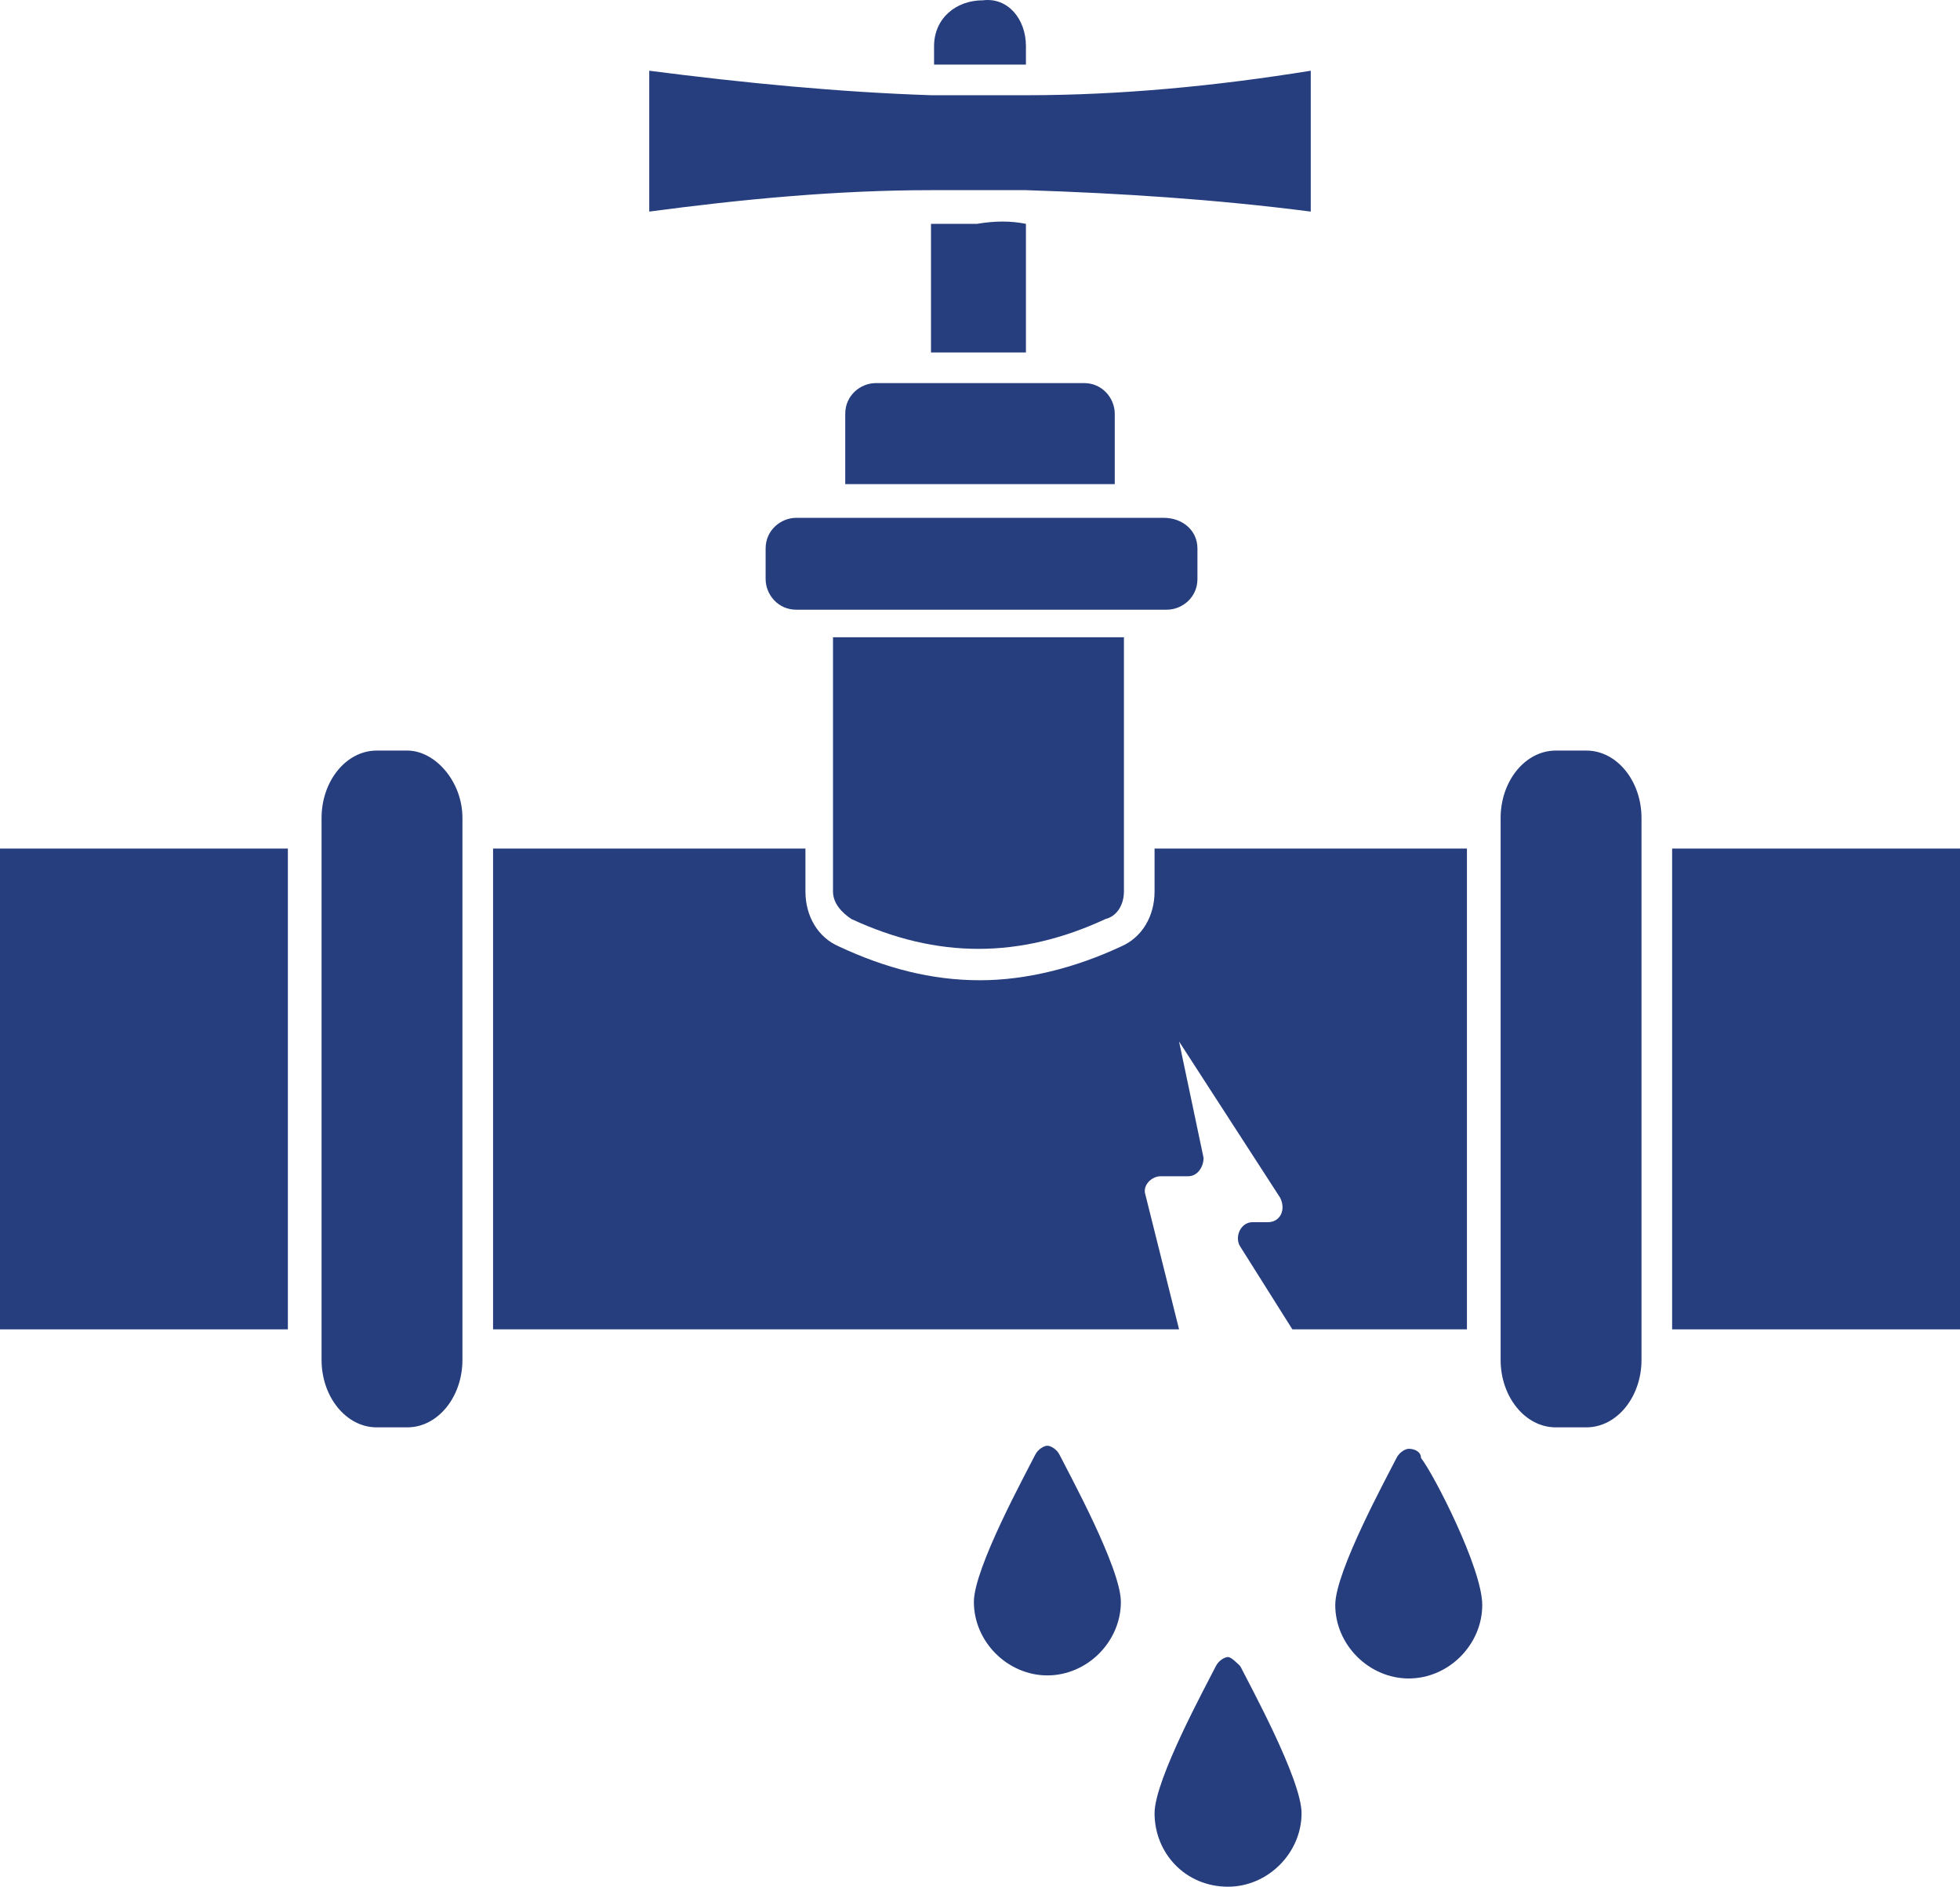 <?xml version="1.0" encoding="UTF-8"?>
<!DOCTYPE svg PUBLIC "-//W3C//DTD SVG 1.1//EN" "http://www.w3.org/Graphics/SVG/1.1/DTD/svg11.dtd">
<!-- Creator: CorelDRAW 2020 (64-Bit) -->
<svg xmlns="http://www.w3.org/2000/svg" xml:space="preserve" width="197.647mm" height="190.265mm" version="1.1" style="shape-rendering:geometricPrecision; text-rendering:geometricPrecision; image-rendering:optimizeQuality; fill-rule:evenodd; clip-rule:evenodd"
viewBox="0 0 19764.7 19026.49"
 xmlns:xlink="http://www.w3.org/1999/xlink"
 xmlns:xodm="http://www.corel.com/coreldraw/odm/2003">
 <defs>
  <style type="text/css">
   <![CDATA[
    .fil0 {fill:#273E7E;fill-rule:nonzero}
   ]]>
  </style>
 </defs>
 <g id="Layer_x0020_1">
  <g id="_2007048178016">
   <rect class="fil0" y="8557.36" width="2902.94" height="4848.53"/>
   <path class="fil0" d="M14792.64 8557.37l0 4848.53 -1760.29 0 -525 -833.82c-61.76,-92.65 0,-247.06 123.53,-247.06l154.41 -0.01c123.53,0 185.29,-123.53 123.53,-247.06l-1019.12 -1575 247.06 1173.53c0,92.65 -61.76,185.29 -154.41,185.29l-277.94 0.01c-92.65,0 -185.29,92.65 -154.41,185.29l339.71 1358.82 -6917.65 0.01 0 -4848.53 3150 0 0 432.35c0,247.06 123.53,463.24 339.71,555.88 463.24,216.18 926.47,339.71 1420.59,339.71 463.24,0 957.35,-123.53 1420.59,-339.71 216.18,-92.65 339.71,-308.82 339.71,-555.88l0 -432.35 3149.98 0z"/>
   <rect class="fil0" x="16861.76" y="8557.36" width="2902.94" height="4848.53"/>
   <path class="fil0" d="M16552.94 8248.54l0 5466.18c0,370.59 -247.06,679.41 -555.88,679.41l-308.83 0c-308.82,0 -555.88,-308.82 -555.88,-679.41l0 -5466.18c0,-370.59 247.06,-679.41 555.88,-679.41l308.83 0c308.82,0 555.88,308.83 555.88,679.41z"/>
   <path class="fil0" d="M4663.23 8248.54l0 5466.18c0,370.59 -247.06,679.41 -555.88,679.41l-308.82 0c-308.82,0 -555.88,-308.82 -555.88,-679.41l-0.01 -5466.18c0,-370.59 247.06,-679.41 555.88,-679.41l308.83 0c277.94,0 555.88,308.83 555.88,679.41z"/>
   <path class="fil0" d="M11333.82 6426.48l0 2563.24c0,123.53 -61.76,247.06 -185.29,277.94 -864.71,401.47 -1698.53,401.47 -2563.24,0 -92.65,-61.76 -185.29,-154.41 -185.29,-277.94l0 -2563.24 2933.82 0z"/>
   <path class="fil0" d="M12075 5530.9l0 308.82c0,185.29 -154.41,308.82 -308.82,308.82l-3736.77 0c-185.29,0 -308.82,-154.41 -308.82,-308.82l0 -308.82c0,-185.29 154.41,-308.82 308.82,-308.82l3705.88 -0.01c185.3,0 339.71,123.53 339.71,308.83z"/>
   <path class="fil0" d="M11241.17 4172.07l0 710.3 -2717.64 0 0 -710.29c0,-185.29 154.41,-308.82 308.82,-308.82l2100 -0.01c185.29,0 308.82,154.41 308.82,308.82z"/>
   <path class="fil0" d="M10345.59 466.19l0 185.29c0,0 0,0 0,0 -154.41,0 -308.82,0 -463.24,0 -154.42,0 -308.82,0 -463.24,0 0,0 0,0 0,0l0 -185.29c0,-277.94 216.18,-463.24 494.12,-463.24 247.06,-30.88 432.36,185.3 432.36,463.24z"/>
   <path class="fil0" d="M10345.59 2257.37l0 1297.06 -957.36 0 0 -1297.06 0 0c154.41,0 308.82,0 463.24,0 185.29,-30.89 339.7,-30.89 494.12,0l0 0z"/>
   <path class="fil0" d="M13217.64 713.25l0 1420.59c-957.35,-123.53 -1914.71,-185.29 -2872.06,-216.18 -308.82,0 -648.53,0 -957.35,0 -957.35,0 -1914.71,92.65 -2841.18,216.18l0.01 -1420.59c957.35,123.53 1914.71,216.18 2841.18,247.06 308.82,0 648.53,0 957.35,0 957.35,0 1914.7,-92.65 2872.05,-247.06z"/>
   <path class="fil0" d="M10685.29 14672.07c92.65,185.29 617.65,1142.65 617.65,1482.35 0,401.47 -339.71,741.18 -741.18,741.18 -401.47,0 -741.18,-339.71 -741.18,-741.18 0,-339.71 525,-1297.06 617.65,-1482.35 30.88,-61.76 92.65,-92.65 123.53,-92.65 30.88,0.01 92.65,30.89 123.53,92.65z"/>
   <path class="fil0" d="M12507.35 16802.96c92.65,185.29 617.65,1142.65 617.65,1482.35 0,401.47 -339.71,741.18 -741.18,741.18 -432.35,0 -741.18,-339.71 -741.18,-741.18 0,-339.71 525,-1297.06 617.65,-1482.35 30.88,-61.76 92.65,-92.65 123.53,-92.65 30.88,0 92.65,61.76 123.53,92.65z"/>
   <path class="fil0" d="M14947.06 16185.31c0,401.47 -339.71,741.18 -741.18,741.18 -401.47,0 -741.18,-339.71 -741.18,-741.18 0,-339.71 525,-1297.06 617.65,-1482.35 30.88,-61.76 92.65,-92.65 123.53,-92.65l0 0c61.76,0 123.53,30.88 123.53,92.65 123.53,154.41 617.65,1111.76 617.65,1482.35z"/>
  </g>
 </g>
</svg>
